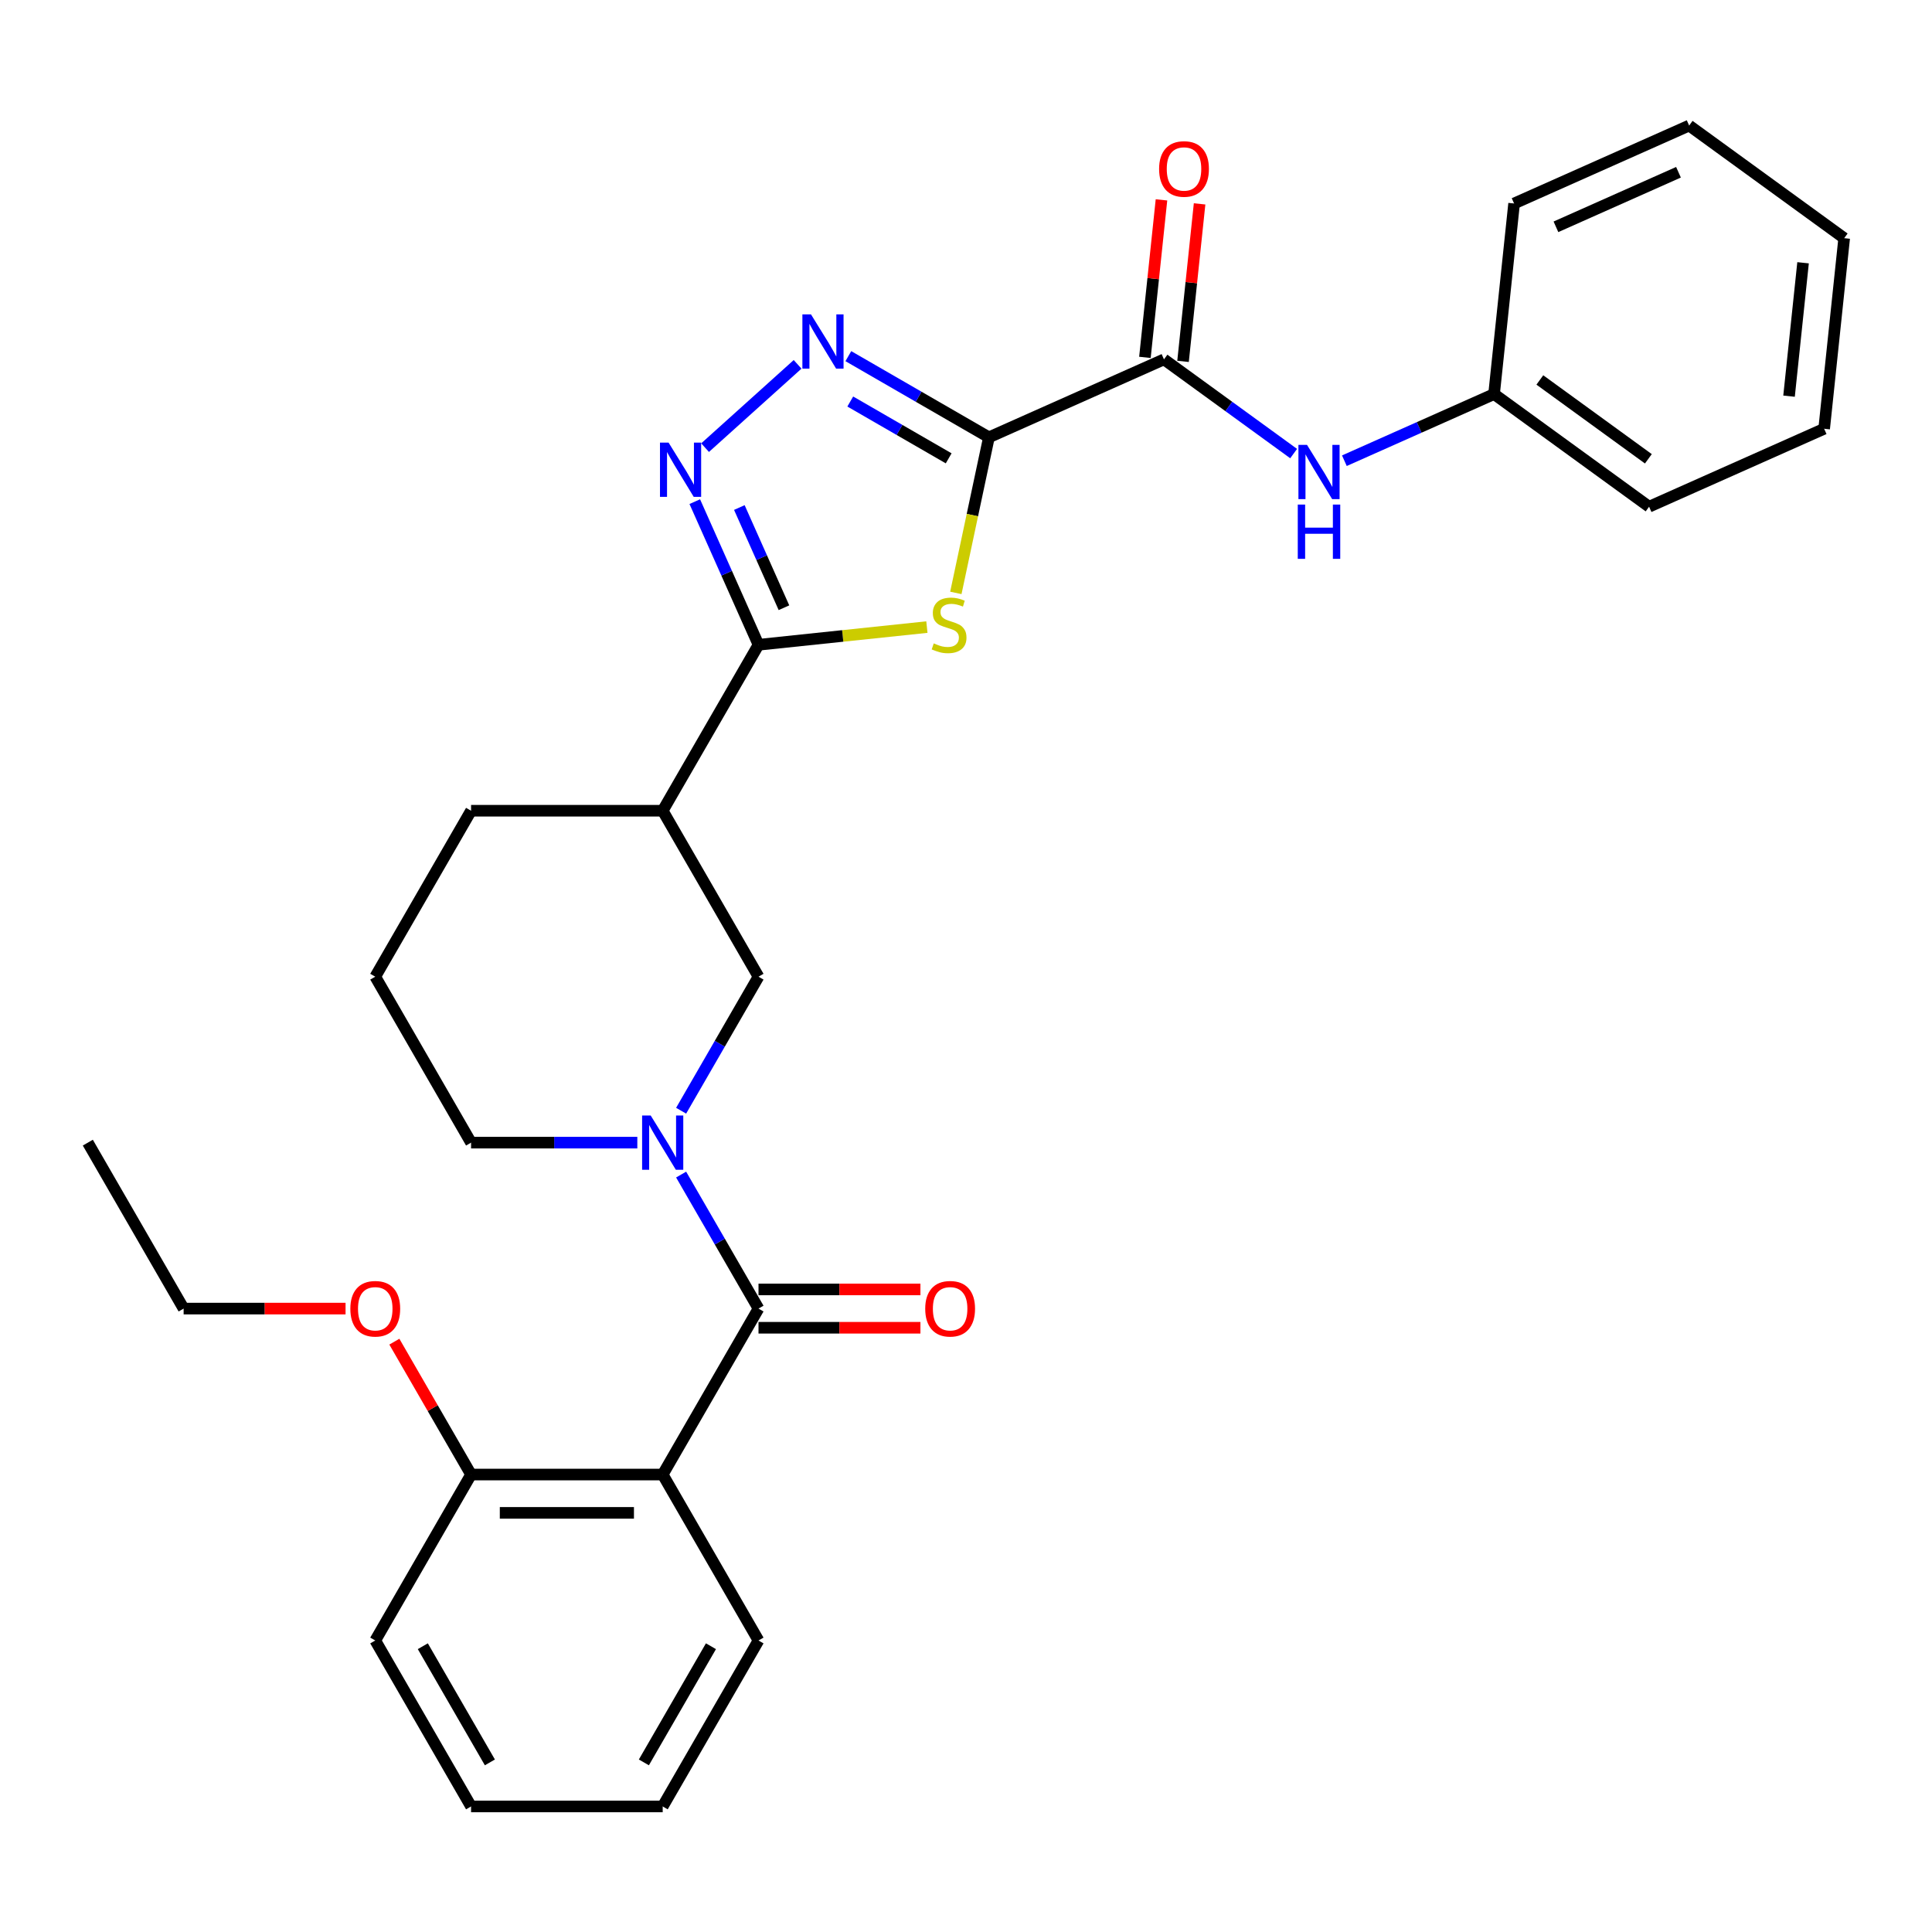 <?xml version='1.0' encoding='iso-8859-1'?>
<svg version='1.1' baseProfile='full'
              xmlns='http://www.w3.org/2000/svg'
                      xmlns:rdkit='http://www.rdkit.org/xml'
                      xmlns:xlink='http://www.w3.org/1999/xlink'
                  xml:space='preserve'
width='1000px' height='1000px' viewBox='0 0 1000 1000'>
<!-- END OF HEADER -->
<rect style='opacity:1.0;fill:#FFFFFF;stroke:none' width='1000' height='1000' x='0' y='0'> </rect>
<path class='bond-0' d='M 511.864,226.354 L 503.305,266.62' style='fill:none;fill-rule:evenodd;stroke:#000000;stroke-width:6px;stroke-linecap:butt;stroke-linejoin:miter;stroke-opacity:1' />
<path class='bond-0' d='M 503.305,266.62 L 494.746,306.887' style='fill:none;fill-rule:evenodd;stroke:#CCCC00;stroke-width:6px;stroke-linecap:butt;stroke-linejoin:miter;stroke-opacity:1' />
<path class='bond-2' d='M 511.864,226.354 L 475.482,205.349' style='fill:none;fill-rule:evenodd;stroke:#000000;stroke-width:6px;stroke-linecap:butt;stroke-linejoin:miter;stroke-opacity:1' />
<path class='bond-2' d='M 475.482,205.349 L 439.1,184.343' style='fill:none;fill-rule:evenodd;stroke:#0000FF;stroke-width:6px;stroke-linecap:butt;stroke-linejoin:miter;stroke-opacity:1' />
<path class='bond-2' d='M 491.031,237.232 L 465.564,222.528' style='fill:none;fill-rule:evenodd;stroke:#000000;stroke-width:6px;stroke-linecap:butt;stroke-linejoin:miter;stroke-opacity:1' />
<path class='bond-2' d='M 465.564,222.528 L 440.096,207.824' style='fill:none;fill-rule:evenodd;stroke:#0000FF;stroke-width:6px;stroke-linecap:butt;stroke-linejoin:miter;stroke-opacity:1' />
<path class='bond-7' d='M 511.864,226.354 L 602.474,186.012' style='fill:none;fill-rule:evenodd;stroke:#000000;stroke-width:6px;stroke-linecap:butt;stroke-linejoin:miter;stroke-opacity:1' />
<path class='bond-1' d='M 479.757,324.578 L 436.179,329.159' style='fill:none;fill-rule:evenodd;stroke:#CCCC00;stroke-width:6px;stroke-linecap:butt;stroke-linejoin:miter;stroke-opacity:1' />
<path class='bond-1' d='M 436.179,329.159 L 392.601,333.739' style='fill:none;fill-rule:evenodd;stroke:#000000;stroke-width:6px;stroke-linecap:butt;stroke-linejoin:miter;stroke-opacity:1' />
<path class='bond-8' d='M 392.601,333.739 L 343.009,419.635' style='fill:none;fill-rule:evenodd;stroke:#000000;stroke-width:6px;stroke-linecap:butt;stroke-linejoin:miter;stroke-opacity:1' />
<path class='bond-30' d='M 392.601,333.739 L 376.109,296.696' style='fill:none;fill-rule:evenodd;stroke:#000000;stroke-width:6px;stroke-linecap:butt;stroke-linejoin:miter;stroke-opacity:1' />
<path class='bond-30' d='M 376.109,296.696 L 359.616,259.653' style='fill:none;fill-rule:evenodd;stroke:#0000FF;stroke-width:6px;stroke-linecap:butt;stroke-linejoin:miter;stroke-opacity:1' />
<path class='bond-30' d='M 405.775,314.558 L 394.231,288.628' style='fill:none;fill-rule:evenodd;stroke:#000000;stroke-width:6px;stroke-linecap:butt;stroke-linejoin:miter;stroke-opacity:1' />
<path class='bond-30' d='M 394.231,288.628 L 382.686,262.698' style='fill:none;fill-rule:evenodd;stroke:#0000FF;stroke-width:6px;stroke-linecap:butt;stroke-linejoin:miter;stroke-opacity:1' />
<path class='bond-4' d='M 412.836,188.586 L 364.949,231.703' style='fill:none;fill-rule:evenodd;stroke:#0000FF;stroke-width:6px;stroke-linecap:butt;stroke-linejoin:miter;stroke-opacity:1' />
<path class='bond-3' d='M 392.601,677.325 L 372.575,642.639' style='fill:none;fill-rule:evenodd;stroke:#000000;stroke-width:6px;stroke-linecap:butt;stroke-linejoin:miter;stroke-opacity:1' />
<path class='bond-3' d='M 372.575,642.639 L 352.549,607.953' style='fill:none;fill-rule:evenodd;stroke:#0000FF;stroke-width:6px;stroke-linecap:butt;stroke-linejoin:miter;stroke-opacity:1' />
<path class='bond-6' d='M 392.601,677.325 L 343.009,763.221' style='fill:none;fill-rule:evenodd;stroke:#000000;stroke-width:6px;stroke-linecap:butt;stroke-linejoin:miter;stroke-opacity:1' />
<path class='bond-12' d='M 392.601,687.243 L 434.507,687.243' style='fill:none;fill-rule:evenodd;stroke:#000000;stroke-width:6px;stroke-linecap:butt;stroke-linejoin:miter;stroke-opacity:1' />
<path class='bond-12' d='M 434.507,687.243 L 476.412,687.243' style='fill:none;fill-rule:evenodd;stroke:#FF0000;stroke-width:6px;stroke-linecap:butt;stroke-linejoin:miter;stroke-opacity:1' />
<path class='bond-12' d='M 392.601,667.406 L 434.507,667.406' style='fill:none;fill-rule:evenodd;stroke:#000000;stroke-width:6px;stroke-linecap:butt;stroke-linejoin:miter;stroke-opacity:1' />
<path class='bond-12' d='M 434.507,667.406 L 476.412,667.406' style='fill:none;fill-rule:evenodd;stroke:#FF0000;stroke-width:6px;stroke-linecap:butt;stroke-linejoin:miter;stroke-opacity:1' />
<path class='bond-5' d='M 352.549,574.904 L 372.575,540.218' style='fill:none;fill-rule:evenodd;stroke:#0000FF;stroke-width:6px;stroke-linecap:butt;stroke-linejoin:miter;stroke-opacity:1' />
<path class='bond-5' d='M 372.575,540.218 L 392.601,505.532' style='fill:none;fill-rule:evenodd;stroke:#000000;stroke-width:6px;stroke-linecap:butt;stroke-linejoin:miter;stroke-opacity:1' />
<path class='bond-32' d='M 329.877,591.428 L 286.85,591.428' style='fill:none;fill-rule:evenodd;stroke:#0000FF;stroke-width:6px;stroke-linecap:butt;stroke-linejoin:miter;stroke-opacity:1' />
<path class='bond-32' d='M 286.85,591.428 L 243.824,591.428' style='fill:none;fill-rule:evenodd;stroke:#000000;stroke-width:6px;stroke-linecap:butt;stroke-linejoin:miter;stroke-opacity:1' />
<path class='bond-11' d='M 343.009,763.221 L 243.824,763.221' style='fill:none;fill-rule:evenodd;stroke:#000000;stroke-width:6px;stroke-linecap:butt;stroke-linejoin:miter;stroke-opacity:1' />
<path class='bond-11' d='M 328.131,783.058 L 258.702,783.058' style='fill:none;fill-rule:evenodd;stroke:#000000;stroke-width:6px;stroke-linecap:butt;stroke-linejoin:miter;stroke-opacity:1' />
<path class='bond-16' d='M 343.009,763.221 L 392.601,849.118' style='fill:none;fill-rule:evenodd;stroke:#000000;stroke-width:6px;stroke-linecap:butt;stroke-linejoin:miter;stroke-opacity:1' />
<path class='bond-10' d='M 602.474,186.012 L 636.029,210.391' style='fill:none;fill-rule:evenodd;stroke:#000000;stroke-width:6px;stroke-linecap:butt;stroke-linejoin:miter;stroke-opacity:1' />
<path class='bond-10' d='M 636.029,210.391 L 669.584,234.77' style='fill:none;fill-rule:evenodd;stroke:#0000FF;stroke-width:6px;stroke-linecap:butt;stroke-linejoin:miter;stroke-opacity:1' />
<path class='bond-13' d='M 612.338,187.049 L 616.622,146.288' style='fill:none;fill-rule:evenodd;stroke:#000000;stroke-width:6px;stroke-linecap:butt;stroke-linejoin:miter;stroke-opacity:1' />
<path class='bond-13' d='M 616.622,146.288 L 620.906,105.526' style='fill:none;fill-rule:evenodd;stroke:#FF0000;stroke-width:6px;stroke-linecap:butt;stroke-linejoin:miter;stroke-opacity:1' />
<path class='bond-13' d='M 592.61,184.975 L 596.894,144.214' style='fill:none;fill-rule:evenodd;stroke:#000000;stroke-width:6px;stroke-linecap:butt;stroke-linejoin:miter;stroke-opacity:1' />
<path class='bond-13' d='M 596.894,144.214 L 601.178,103.453' style='fill:none;fill-rule:evenodd;stroke:#FF0000;stroke-width:6px;stroke-linecap:butt;stroke-linejoin:miter;stroke-opacity:1' />
<path class='bond-9' d='M 343.009,419.635 L 392.601,505.532' style='fill:none;fill-rule:evenodd;stroke:#000000;stroke-width:6px;stroke-linecap:butt;stroke-linejoin:miter;stroke-opacity:1' />
<path class='bond-17' d='M 343.009,419.635 L 243.824,419.635' style='fill:none;fill-rule:evenodd;stroke:#000000;stroke-width:6px;stroke-linecap:butt;stroke-linejoin:miter;stroke-opacity:1' />
<path class='bond-14' d='M 695.848,238.464 L 734.587,221.217' style='fill:none;fill-rule:evenodd;stroke:#0000FF;stroke-width:6px;stroke-linecap:butt;stroke-linejoin:miter;stroke-opacity:1' />
<path class='bond-14' d='M 734.587,221.217 L 773.326,203.969' style='fill:none;fill-rule:evenodd;stroke:#000000;stroke-width:6px;stroke-linecap:butt;stroke-linejoin:miter;stroke-opacity:1' />
<path class='bond-18' d='M 243.824,763.221 L 223.97,728.833' style='fill:none;fill-rule:evenodd;stroke:#000000;stroke-width:6px;stroke-linecap:butt;stroke-linejoin:miter;stroke-opacity:1' />
<path class='bond-18' d='M 223.97,728.833 L 204.115,694.444' style='fill:none;fill-rule:evenodd;stroke:#FF0000;stroke-width:6px;stroke-linecap:butt;stroke-linejoin:miter;stroke-opacity:1' />
<path class='bond-20' d='M 243.824,763.221 L 194.232,849.118' style='fill:none;fill-rule:evenodd;stroke:#000000;stroke-width:6px;stroke-linecap:butt;stroke-linejoin:miter;stroke-opacity:1' />
<path class='bond-22' d='M 773.326,203.969 L 853.568,262.268' style='fill:none;fill-rule:evenodd;stroke:#000000;stroke-width:6px;stroke-linecap:butt;stroke-linejoin:miter;stroke-opacity:1' />
<path class='bond-22' d='M 797.022,196.666 L 853.192,237.475' style='fill:none;fill-rule:evenodd;stroke:#000000;stroke-width:6px;stroke-linecap:butt;stroke-linejoin:miter;stroke-opacity:1' />
<path class='bond-23' d='M 773.326,203.969 L 783.694,105.328' style='fill:none;fill-rule:evenodd;stroke:#000000;stroke-width:6px;stroke-linecap:butt;stroke-linejoin:miter;stroke-opacity:1' />
<path class='bond-15' d='M 243.824,591.428 L 194.232,505.532' style='fill:none;fill-rule:evenodd;stroke:#000000;stroke-width:6px;stroke-linecap:butt;stroke-linejoin:miter;stroke-opacity:1' />
<path class='bond-24' d='M 392.601,849.118 L 343.009,935.014' style='fill:none;fill-rule:evenodd;stroke:#000000;stroke-width:6px;stroke-linecap:butt;stroke-linejoin:miter;stroke-opacity:1' />
<path class='bond-24' d='M 367.983,852.084 L 333.268,912.211' style='fill:none;fill-rule:evenodd;stroke:#000000;stroke-width:6px;stroke-linecap:butt;stroke-linejoin:miter;stroke-opacity:1' />
<path class='bond-19' d='M 243.824,419.635 L 194.232,505.532' style='fill:none;fill-rule:evenodd;stroke:#000000;stroke-width:6px;stroke-linecap:butt;stroke-linejoin:miter;stroke-opacity:1' />
<path class='bond-21' d='M 178.858,677.325 L 136.952,677.325' style='fill:none;fill-rule:evenodd;stroke:#FF0000;stroke-width:6px;stroke-linecap:butt;stroke-linejoin:miter;stroke-opacity:1' />
<path class='bond-21' d='M 136.952,677.325 L 95.047,677.325' style='fill:none;fill-rule:evenodd;stroke:#000000;stroke-width:6px;stroke-linecap:butt;stroke-linejoin:miter;stroke-opacity:1' />
<path class='bond-33' d='M 194.232,849.118 L 243.824,935.014' style='fill:none;fill-rule:evenodd;stroke:#000000;stroke-width:6px;stroke-linecap:butt;stroke-linejoin:miter;stroke-opacity:1' />
<path class='bond-33' d='M 218.85,852.084 L 253.564,912.211' style='fill:none;fill-rule:evenodd;stroke:#000000;stroke-width:6px;stroke-linecap:butt;stroke-linejoin:miter;stroke-opacity:1' />
<path class='bond-25' d='M 95.047,677.325 L 45.455,591.428' style='fill:none;fill-rule:evenodd;stroke:#000000;stroke-width:6px;stroke-linecap:butt;stroke-linejoin:miter;stroke-opacity:1' />
<path class='bond-27' d='M 853.568,262.268 L 944.178,221.926' style='fill:none;fill-rule:evenodd;stroke:#000000;stroke-width:6px;stroke-linecap:butt;stroke-linejoin:miter;stroke-opacity:1' />
<path class='bond-28' d='M 783.694,105.328 L 874.303,64.986' style='fill:none;fill-rule:evenodd;stroke:#000000;stroke-width:6px;stroke-linecap:butt;stroke-linejoin:miter;stroke-opacity:1' />
<path class='bond-28' d='M 805.353,117.398 L 868.78,89.159' style='fill:none;fill-rule:evenodd;stroke:#000000;stroke-width:6px;stroke-linecap:butt;stroke-linejoin:miter;stroke-opacity:1' />
<path class='bond-26' d='M 343.009,935.014 L 243.824,935.014' style='fill:none;fill-rule:evenodd;stroke:#000000;stroke-width:6px;stroke-linecap:butt;stroke-linejoin:miter;stroke-opacity:1' />
<path class='bond-31' d='M 944.178,221.926 L 954.545,123.285' style='fill:none;fill-rule:evenodd;stroke:#000000;stroke-width:6px;stroke-linecap:butt;stroke-linejoin:miter;stroke-opacity:1' />
<path class='bond-31' d='M 926.005,205.057 L 933.262,136.008' style='fill:none;fill-rule:evenodd;stroke:#000000;stroke-width:6px;stroke-linecap:butt;stroke-linejoin:miter;stroke-opacity:1' />
<path class='bond-29' d='M 874.303,64.986 L 954.545,123.285' style='fill:none;fill-rule:evenodd;stroke:#000000;stroke-width:6px;stroke-linecap:butt;stroke-linejoin:miter;stroke-opacity:1' />
<path  class='atom-1' d='M 483.308 333.012
Q 483.625 333.131, 484.934 333.686
Q 486.244 334.242, 487.672 334.599
Q 489.14 334.916, 490.568 334.916
Q 493.226 334.916, 494.774 333.647
Q 496.321 332.338, 496.321 330.076
Q 496.321 328.529, 495.527 327.577
Q 494.774 326.624, 493.583 326.109
Q 492.393 325.593, 490.409 324.998
Q 487.91 324.244, 486.402 323.53
Q 484.934 322.816, 483.863 321.308
Q 482.832 319.801, 482.832 317.261
Q 482.832 313.73, 485.212 311.548
Q 487.632 309.366, 492.393 309.366
Q 495.646 309.366, 499.336 310.914
L 498.424 313.968
Q 495.051 312.58, 492.512 312.58
Q 489.775 312.58, 488.267 313.73
Q 486.759 314.841, 486.799 316.785
Q 486.799 318.293, 487.553 319.205
Q 488.346 320.118, 489.457 320.634
Q 490.608 321.149, 492.512 321.745
Q 495.051 322.538, 496.559 323.332
Q 498.066 324.125, 499.138 325.752
Q 500.249 327.339, 500.249 330.076
Q 500.249 333.964, 497.63 336.067
Q 495.051 338.13, 490.727 338.13
Q 488.227 338.13, 486.323 337.574
Q 484.458 337.059, 482.237 336.146
L 483.308 333.012
' fill='#CCCC00'/>
<path  class='atom-3' d='M 419.759 162.717
L 428.963 177.595
Q 429.876 179.063, 431.344 181.721
Q 432.811 184.379, 432.891 184.538
L 432.891 162.717
L 436.62 162.717
L 436.62 190.806
L 432.772 190.806
L 422.893 174.54
Q 421.742 172.635, 420.513 170.453
Q 419.322 168.271, 418.965 167.597
L 418.965 190.806
L 415.315 190.806
L 415.315 162.717
L 419.759 162.717
' fill='#0000FF'/>
<path  class='atom-5' d='M 346.05 229.085
L 355.254 243.962
Q 356.167 245.43, 357.635 248.088
Q 359.103 250.746, 359.182 250.905
L 359.182 229.085
L 362.912 229.085
L 362.912 257.174
L 359.063 257.174
L 349.184 240.907
Q 348.034 239.003, 346.804 236.821
Q 345.614 234.639, 345.257 233.964
L 345.257 257.174
L 341.607 257.174
L 341.607 229.085
L 346.05 229.085
' fill='#0000FF'/>
<path  class='atom-6' d='M 336.8 577.384
L 346.004 592.262
Q 346.917 593.729, 348.385 596.388
Q 349.853 599.046, 349.932 599.204
L 349.932 577.384
L 353.661 577.384
L 353.661 605.473
L 349.813 605.473
L 339.934 589.207
Q 338.784 587.302, 337.554 585.12
Q 336.363 582.938, 336.006 582.264
L 336.006 605.473
L 332.356 605.473
L 332.356 577.384
L 336.8 577.384
' fill='#0000FF'/>
<path  class='atom-11' d='M 676.507 230.267
L 685.712 245.144
Q 686.624 246.612, 688.092 249.27
Q 689.56 251.929, 689.639 252.087
L 689.639 230.267
L 693.369 230.267
L 693.369 258.356
L 689.52 258.356
L 679.641 242.089
Q 678.491 240.185, 677.261 238.003
Q 676.071 235.821, 675.714 235.146
L 675.714 258.356
L 672.064 258.356
L 672.064 230.267
L 676.507 230.267
' fill='#0000FF'/>
<path  class='atom-11' d='M 671.726 261.165
L 675.535 261.165
L 675.535 273.106
L 689.897 273.106
L 689.897 261.165
L 693.706 261.165
L 693.706 289.254
L 689.897 289.254
L 689.897 276.28
L 675.535 276.28
L 675.535 289.254
L 671.726 289.254
L 671.726 261.165
' fill='#0000FF'/>
<path  class='atom-13' d='M 478.892 677.404
Q 478.892 670.66, 482.224 666.891
Q 485.557 663.122, 491.786 663.122
Q 498.015 663.122, 501.347 666.891
Q 504.68 670.66, 504.68 677.404
Q 504.68 684.228, 501.308 688.116
Q 497.935 691.965, 491.786 691.965
Q 485.597 691.965, 482.224 688.116
Q 478.892 684.268, 478.892 677.404
M 491.786 688.791
Q 496.071 688.791, 498.372 685.934
Q 500.713 683.038, 500.713 677.404
Q 500.713 671.89, 498.372 669.112
Q 496.071 666.296, 491.786 666.296
Q 487.501 666.296, 485.16 669.073
Q 482.859 671.85, 482.859 677.404
Q 482.859 683.078, 485.16 685.934
Q 487.501 688.791, 491.786 688.791
' fill='#FF0000'/>
<path  class='atom-14' d='M 599.948 87.45
Q 599.948 80.705, 603.28 76.936
Q 606.613 73.167, 612.842 73.167
Q 619.07 73.167, 622.403 76.936
Q 625.736 80.705, 625.736 87.45
Q 625.736 94.274, 622.363 98.162
Q 618.991 102.01, 612.842 102.01
Q 606.652 102.01, 603.28 98.162
Q 599.948 94.313, 599.948 87.45
M 612.842 98.836
Q 617.126 98.836, 619.427 95.98
Q 621.768 93.084, 621.768 87.45
Q 621.768 81.935, 619.427 79.158
Q 617.126 76.341, 612.842 76.341
Q 608.557 76.341, 606.216 79.118
Q 603.915 81.895, 603.915 87.45
Q 603.915 93.123, 606.216 95.98
Q 608.557 98.836, 612.842 98.836
' fill='#FF0000'/>
<path  class='atom-19' d='M 181.338 677.404
Q 181.338 670.66, 184.67 666.891
Q 188.003 663.122, 194.232 663.122
Q 200.46 663.122, 203.793 666.891
Q 207.126 670.66, 207.126 677.404
Q 207.126 684.228, 203.753 688.116
Q 200.381 691.965, 194.232 691.965
Q 188.043 691.965, 184.67 688.116
Q 181.338 684.268, 181.338 677.404
M 194.232 688.791
Q 198.516 688.791, 200.818 685.934
Q 203.158 683.038, 203.158 677.404
Q 203.158 671.89, 200.818 669.112
Q 198.516 666.296, 194.232 666.296
Q 189.947 666.296, 187.606 669.073
Q 185.305 671.85, 185.305 677.404
Q 185.305 683.078, 187.606 685.934
Q 189.947 688.791, 194.232 688.791
' fill='#FF0000'/>
</svg>

